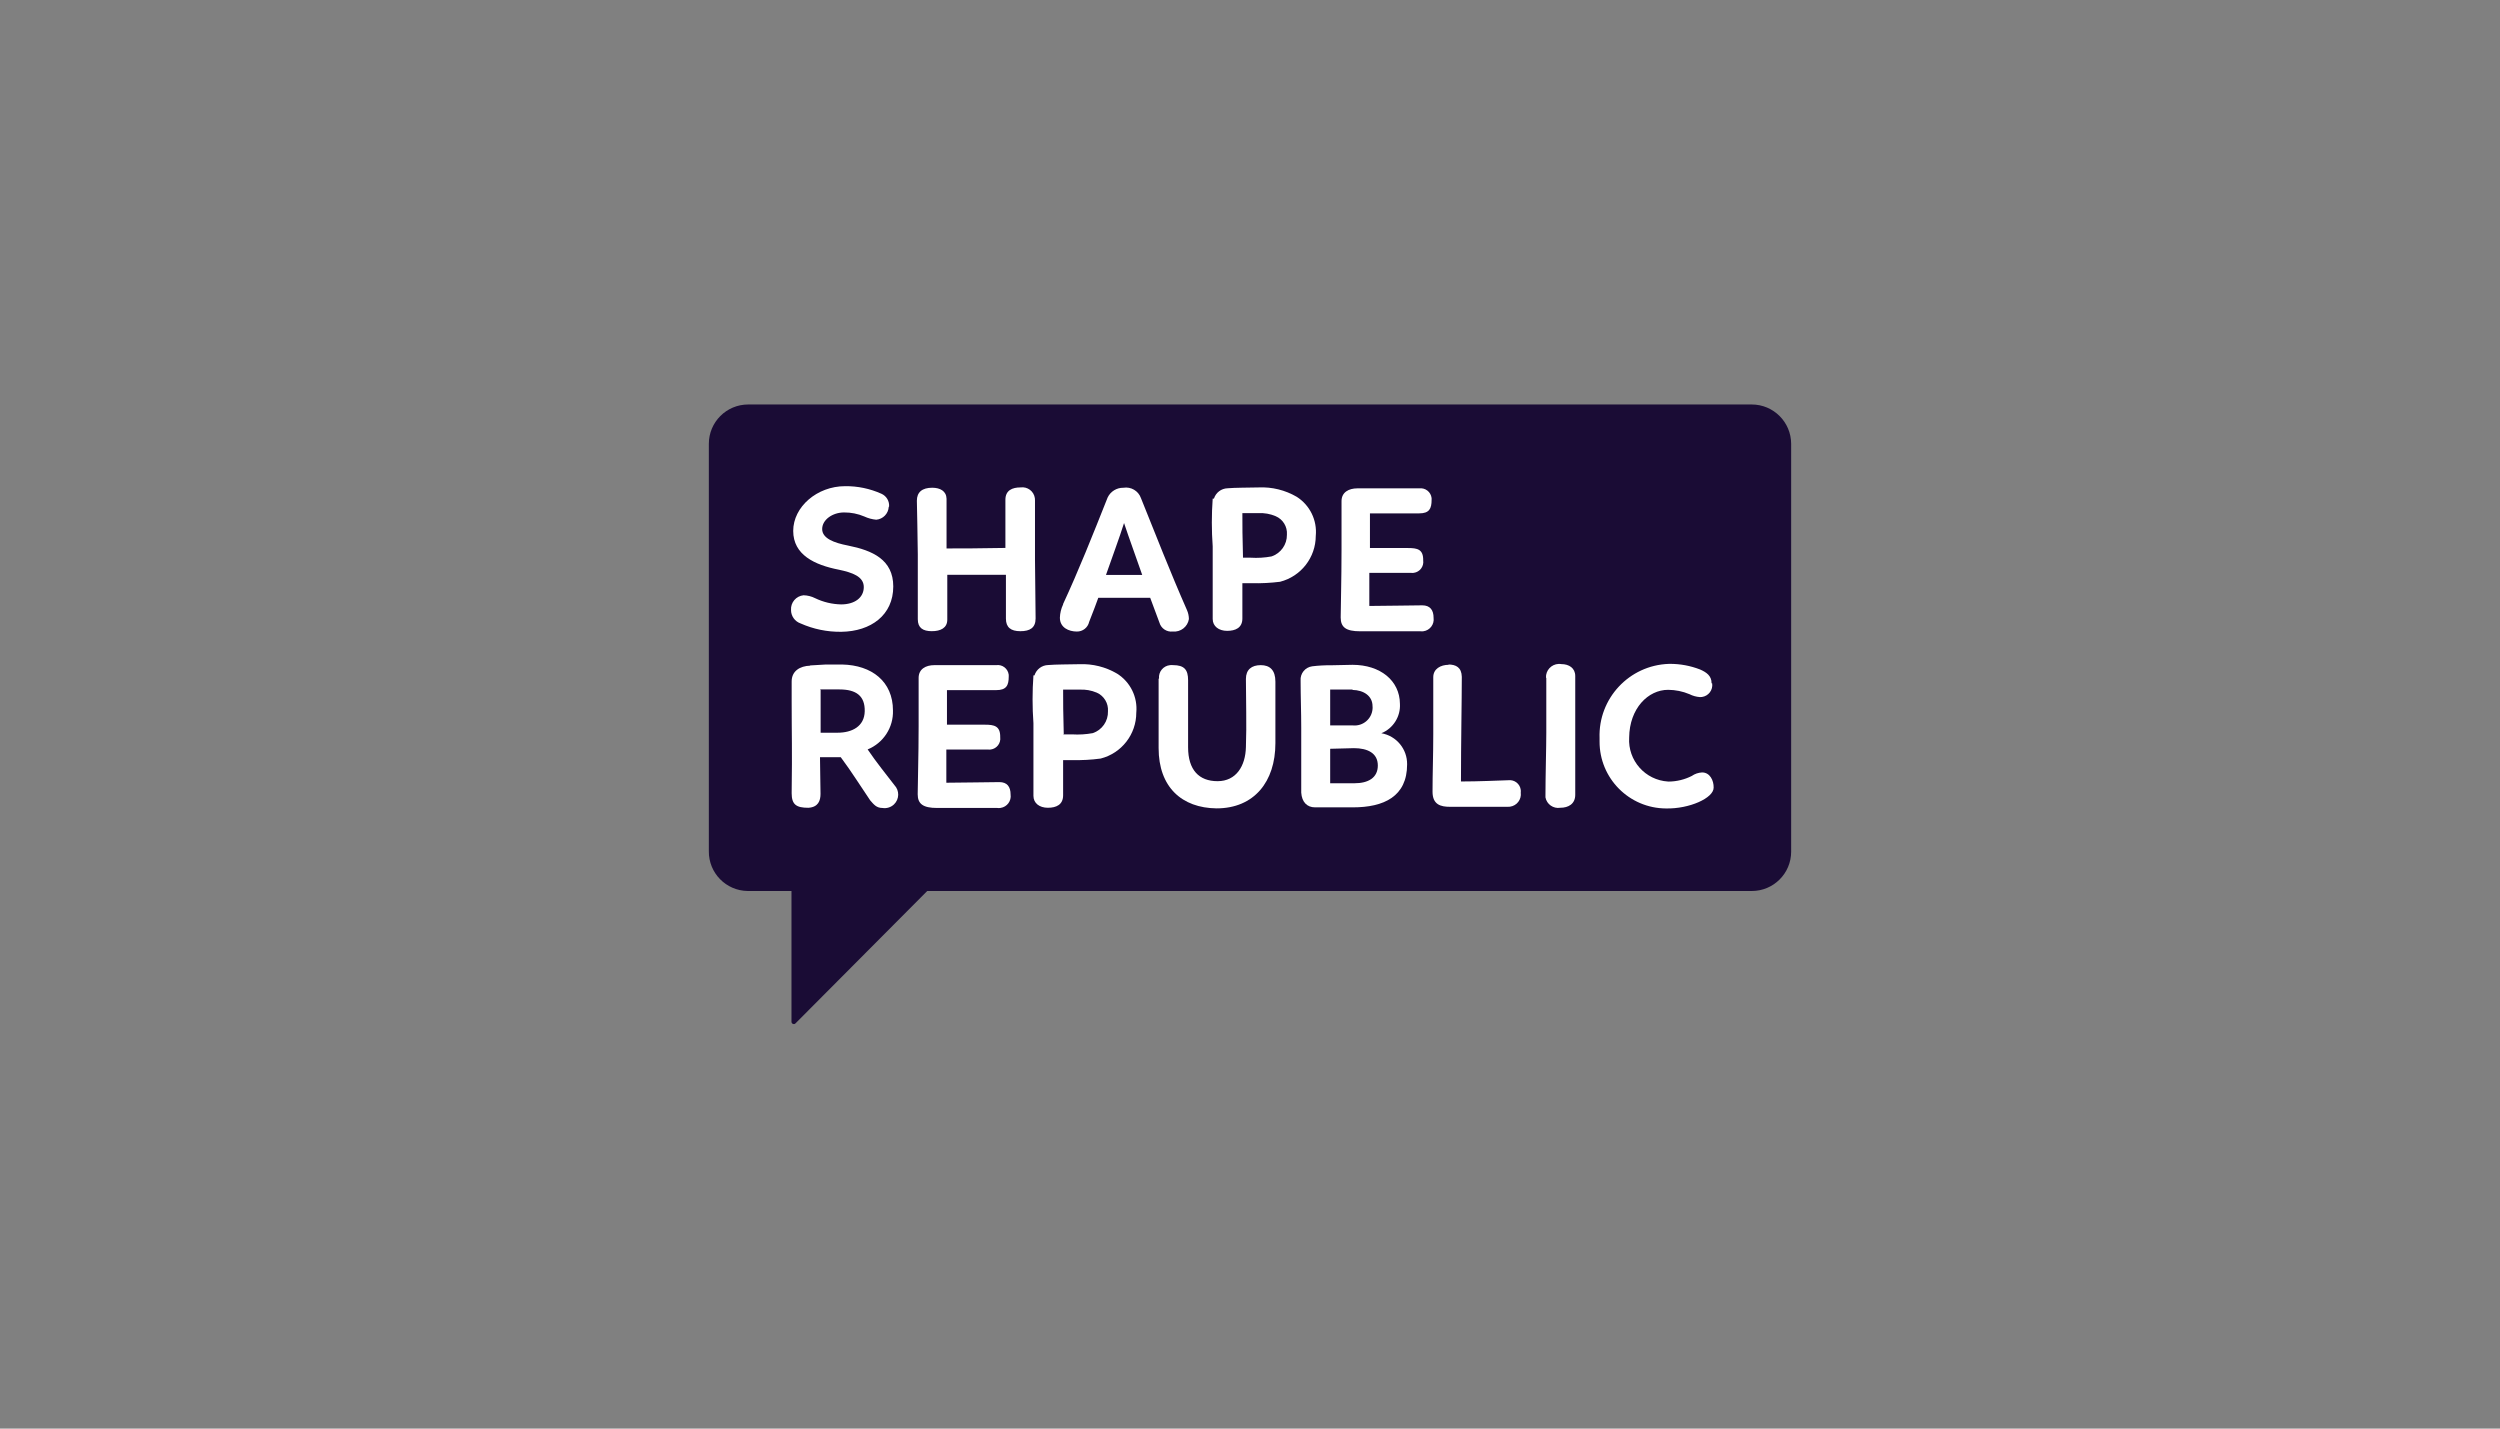 <?xml version="1.0" encoding="utf-8"?>
<!-- Generator: Adobe Illustrator 27.0.0, SVG Export Plug-In . SVG Version: 6.00 Build 0)  -->
<svg version="1.1" xmlns="http://www.w3.org/2000/svg" xmlns:xlink="http://www.w3.org/1999/xlink" x="0px" y="0px"
	 viewBox="0 0 140 80" enable-background="new 0 0 140 80" xml:space="preserve">
<rect x="0" y="0" width="140" height="80" fill="#808080" stroke="none"/>
<g id="Layer_1">
</g>
<g id="Layer_2">
	<g>
		<path fill="#1A0C35" d="M98.096,22.651H41.898c-1.217,0-2.203,0.986-2.203,2.203l0,0l0,0V47.67
			c-0.013,1.217,0.963,2.213,2.18,2.226c0.006,0,0.012,0,0.018,0h2.43v7.33c0.003,0.071,0.062,0.125,0.133,0.122
			c0.002,0,0.004,0,0.006,0c0.031,0.001,0.061-0.012,0.081-0.035l7.382-7.417h46.171c1.217,0.003,2.206-0.981,2.209-2.197
			c0,0,0,0,0,0l0,0V24.854C100.302,23.637,99.314,22.651,98.096,22.651L98.096,22.651"/>
		<path fill="#FFFFFF" d="M49.769,28.389c-0.024,0.378-0.32,0.681-0.698,0.715c-0.231-0.021-0.458-0.082-0.668-0.18
			c-0.358-0.153-0.744-0.23-1.134-0.227c-0.645,0-1.227,0.407-1.227,0.93c0,0.523,0.663,0.773,1.447,0.924
			c1.366,0.273,2.534,0.785,2.534,2.29c0,1.604-1.25,2.517-2.906,2.54c-0.789,0.011-1.57-0.15-2.29-0.471
			c-0.318-0.112-0.531-0.413-0.529-0.75c-0.027-0.42,0.284-0.785,0.703-0.825c0.224,0.006,0.445,0.062,0.645,0.163
			c0.456,0.22,0.953,0.339,1.459,0.349c0.75,0,1.267-0.372,1.267-0.971s-0.657-0.814-1.389-0.971
			c-1.366-0.267-2.563-0.831-2.563-2.174s1.331-2.505,2.906-2.505c0.701-0.008,1.395,0.137,2.034,0.424
			c0.277,0.123,0.449,0.406,0.43,0.709"/>
		<path fill="#FFFFFF" d="M57.994,34.632c0,0.529-0.32,0.715-0.854,0.715s-0.808-0.215-0.808-0.703V32.19h-3.284v2.511
			c0,0.465-0.372,0.645-0.866,0.645s-0.785-0.18-0.785-0.668c0-1.354,0-2.627,0-3.633c0-0.506-0.052-3.005-0.052-3.005
			c0-0.477,0.296-0.727,0.86-0.727c0.442,0,0.791,0.186,0.802,0.616v2.784c0.854,0,1.744,0,3.296-0.029c0-1.04,0-2.034,0-2.697
			c0-0.529,0.384-0.692,0.849-0.692c0.388-0.055,0.747,0.215,0.801,0.603c0.005,0.039,0.008,0.078,0.007,0.118
			c0,1.285,0,2.447,0,3.337L57.994,34.632z"/>
		<path fill="#FFFFFF" d="M59.534,33.824c0.866-1.866,1.639-3.813,2.494-5.964c0.162-0.34,0.507-0.553,0.884-0.546
			c0.425-0.07,0.839,0.175,0.982,0.581c0.796,1.976,1.662,4.197,2.575,6.266c0.071,0.159,0.108,0.331,0.11,0.506
			c-0.069,0.434-0.463,0.74-0.901,0.698c-0.339,0.041-0.658-0.171-0.75-0.5c-0.267-0.715-0.482-1.285-0.517-1.389
			c-0.581,0-1.238,0-2.906,0c-0.076,0.227-0.296,0.796-0.512,1.349c-0.072,0.322-0.362,0.549-0.692,0.541
			c-0.442,0-0.947-0.215-0.947-0.773c0.008-0.258,0.07-0.511,0.18-0.744 M61.935,32.196c0.326,0,1.163,0,2.029,0
			c-0.198-0.581-0.802-2.244-1.017-2.906C62.69,30.109,62.254,31.278,61.935,32.196"/>
		<path fill="#FFFFFF" d="M67.98,27.924c0.105-0.338,0.413-0.572,0.767-0.581c0.378-0.035,1.163-0.035,1.744-0.047
			c0.743-0.033,1.479,0.149,2.122,0.523c0.742,0.47,1.155,1.318,1.07,2.191c-0.004,1.212-0.826,2.268-2,2.569
			c-0.522,0.065-1.049,0.092-1.575,0.081h-0.535v1.976c0,0.523-0.389,0.692-0.854,0.692s-0.808-0.256-0.808-0.663
			c0-1.5,0-2.529,0-4.069c-0.064-0.89-0.064-1.784,0-2.674 M69.538,31.231h0.5c0.389,0.025,0.779,0.001,1.163-0.07
			c0.525-0.173,0.876-0.668,0.866-1.221c0.033-0.445-0.222-0.861-0.634-1.035c-0.301-0.128-0.627-0.186-0.953-0.169h-0.907
			c0,0.668,0,1.36,0.035,2.494"/>
		<path fill="#FFFFFF" d="M75.996,27.348c1.104,0,2.25,0,3.488,0c0.338-0.04,0.644,0.201,0.685,0.539
			c0.001,0.004,0.001,0.009,0.001,0.013c0.003,0.031,0.003,0.062,0,0.093c0,0.488-0.128,0.756-0.692,0.756h-2.761v1.941
			c0.785,0,1.744,0,2.139,0c0.517,0,0.854,0.07,0.843,0.692c0.048,0.337-0.186,0.649-0.523,0.697
			c-0.056,0.008-0.113,0.008-0.169,0.001h-2.325v1.854c0.953,0,2.267-0.035,2.965-0.035c0.436,0,0.634,0.262,0.634,0.698
			c0.051,0.366-0.204,0.703-0.57,0.754c-0.004,0.001-0.008,0.001-0.011,0.001c-0.052,0.006-0.105,0.006-0.157,0h-3.377
			c-0.785,0-1.087-0.221-1.087-0.773s0.047-2.081,0.047-3.813v-2.703c0-0.494,0.401-0.715,0.889-0.715"/>
		<path fill="#FFFFFF" d="M45.362,37.265l0.878-0.052h0.924c1.651,0.035,2.842,0.947,2.842,2.575
			c0.029,0.952-0.537,1.821-1.418,2.18c0.482,0.715,1.064,1.43,1.5,2c0.291,0.304,0.28,0.786-0.023,1.077
			c-0.172,0.164-0.41,0.239-0.645,0.202c-0.343,0-0.488-0.198-0.692-0.43c-0.512-0.75-1.04-1.604-1.645-2.412H45.92
			c0,0.581,0.029,1.523,0.029,2.052c0,0.384-0.128,0.744-0.68,0.779c-0.668,0-0.936-0.174-0.936-0.814c0.035-2.645,0-3.121,0-5.133
			c0-0.366,0-0.773,0-1.128c0-0.581,0.459-0.866,1.04-0.884 M45.955,38.637v2.395h0.947c0.808,0,1.506-0.349,1.523-1.203
			c0.017-0.854-0.471-1.221-1.418-1.221H45.92"/>
		<path fill="#FFFFFF" d="M52.309,37.247c1.099,0,2.25,0,3.488,0c0.337-0.044,0.646,0.195,0.69,0.532
			c0.001,0.005,0.001,0.01,0.002,0.014c0.003,0.031,0.003,0.062,0,0.093c0,0.494-0.128,0.761-0.698,0.761H53.03v1.936
			c0.785,0,1.744,0,2.139,0c0.512,0,0.854,0.076,0.843,0.698c0.045,0.337-0.193,0.647-0.53,0.692c-0.054,0.007-0.108,0.007-0.162,0
			h-2.325v1.86c0.959,0,2.267-0.035,2.97-0.035c0.43,0,0.628,0.256,0.628,0.692c0.054,0.362-0.196,0.699-0.558,0.753
			c-0.008,0.001-0.015,0.002-0.023,0.003c-0.054,0.009-0.109,0.009-0.163,0h-3.371c-0.779,0-1.087-0.221-1.087-0.767
			c0-0.639,0.052-2.081,0.052-3.813v-2.703c0-0.494,0.395-0.715,0.884-0.715"/>
		<path fill="#FFFFFF" d="M57.93,37.823c0.105-0.34,0.417-0.575,0.773-0.581c0.372-0.035,1.163-0.035,1.744-0.047
			c0.74-0.03,1.472,0.153,2.11,0.529c0.742,0.467,1.158,1.313,1.075,2.186c0.001,1.211-0.82,2.269-1.994,2.569
			c-0.524,0.07-1.053,0.099-1.581,0.087h-0.523v1.971c0,0.529-0.384,0.698-0.854,0.698s-0.808-0.256-0.808-0.668
			c0-1.494,0-2.523,0-4.069c-0.064-0.89-0.064-1.784,0-2.674 M59.534,41.125h0.5c0.389,0.024,0.779,0.001,1.163-0.07
			c0.523-0.177,0.867-0.675,0.849-1.227c0.031-0.444-0.22-0.86-0.628-1.04c-0.303-0.128-0.631-0.186-0.959-0.169h-0.924
			c0,0.668,0,1.354,0.035,2.488"/>
		<path fill="#FFFFFF" d="M75.74,37.23c1.558,0,2.645,0.884,2.656,2.18c0.043,0.716-0.376,1.38-1.04,1.651
			c0.844,0.148,1.455,0.887,1.442,1.744c0,1.802-1.302,2.407-3.04,2.407h-2.116c-0.453,0-0.738-0.302-0.773-0.825v-3.627
			c0-0.901-0.035-1.744-0.035-2.645c-0.031-0.398,0.255-0.751,0.651-0.802c0.353-0.043,0.708-0.062,1.064-0.058L75.74,37.23z
			 M75.74,38.613h-1.25v2.011c0.244,0,0.959,0,1.285,0c0.553,0.047,1.04-0.364,1.087-0.917c0,0,0-0.001,0-0.001
			c0.006-0.052,0.006-0.105,0-0.157c0-0.581-0.5-0.901-1.122-0.913 M74.49,41.932v1.93h1.366c0.75,0,1.302-0.296,1.302-0.994
			s-0.581-0.971-1.337-0.971L74.49,41.932z"/>
		<path fill="#FFFFFF" d="M81.105,37.212c0.43,0,0.744,0.163,0.756,0.692c0,1.285-0.047,3.685-0.047,5.859
			c0.267,0,0.843,0,2.656-0.07c0.341-0.041,0.651,0.202,0.692,0.543c0.006,0.049,0.006,0.099,0,0.148
			c0.052,0.385-0.218,0.739-0.603,0.791c-0.041,0.005-0.082,0.007-0.123,0.006h-1.86c-0.494,0-0.982,0-1.383,0
			c-0.506,0-0.971-0.116-0.971-0.843c0-1.035,0.041-2.04,0.041-3.226v-3.191c0-0.465,0.413-0.692,0.866-0.692"/>
		<path fill="#FFFFFF" d="M86.575,37.951c-0.019-0.407,0.297-0.752,0.704-0.771c0.052-0.002,0.105,0.001,0.156,0.01
			c0.43,0,0.779,0.221,0.779,0.668v3.377c0,0.738,0,2,0,3.273c0,0.517-0.389,0.727-0.837,0.727
			c-0.389,0.064-0.758-0.194-0.831-0.581c-0.003-0.045-0.003-0.089,0-0.134c0-1.017,0.047-2.674,0.047-3.488
			c0-0.581,0-2.215,0-3.075"/>
		<path fill="#FFFFFF" d="M95.882,38.27c0.052,0.369-0.206,0.71-0.574,0.761c-0.039,0.005-0.078,0.007-0.117,0.006
			c-0.203-0.016-0.4-0.071-0.581-0.163c-0.379-0.159-0.786-0.242-1.197-0.244c-1.116,0-2.162,1.035-2.18,2.674
			c-0.078,1.282,0.897,2.384,2.179,2.462c0.014,0.001,0.028,0.002,0.041,0.002l0,0c0.447-0.005,0.886-0.112,1.285-0.314
			c0.171-0.12,0.373-0.188,0.581-0.198c0.436,0,0.657,0.453,0.645,0.854c0,0.581-1.36,1.192-2.668,1.163
			c-2.062-0.01-3.727-1.687-3.72-3.749c0-0.064,0-0.128,0-0.192c-0.078-2.217,1.657-4.077,3.874-4.155
			c0.015-0.001,0.03-0.001,0.044-0.001c0.584-0.004,1.164,0.103,1.709,0.314c0.343,0.151,0.651,0.349,0.645,0.773"/>
		<path fill="#FFFFFF" d="M64.905,37.997c-0.037-0.377,0.24-0.712,0.617-0.749c0.004,0,0.007-0.001,0.011-0.001
			c0.052-0.006,0.105-0.006,0.157,0c0.628,0,0.843,0.256,0.843,0.843c0,1.099,0,2.906,0,3.755c0,1.273,0.61,1.901,1.651,1.901
			s1.564-0.849,1.587-1.912c0.047-1.273,0-2.61,0-3.813c0-0.523,0.32-0.773,0.831-0.773c0.512,0,0.82,0.279,0.82,0.924v3.447
			c0,2.162-1.197,3.65-3.296,3.65c-1.941-0.023-3.244-1.186-3.244-3.377c0-1.36,0-2.749,0-3.883"/>
	</g>
</g>
</svg>
